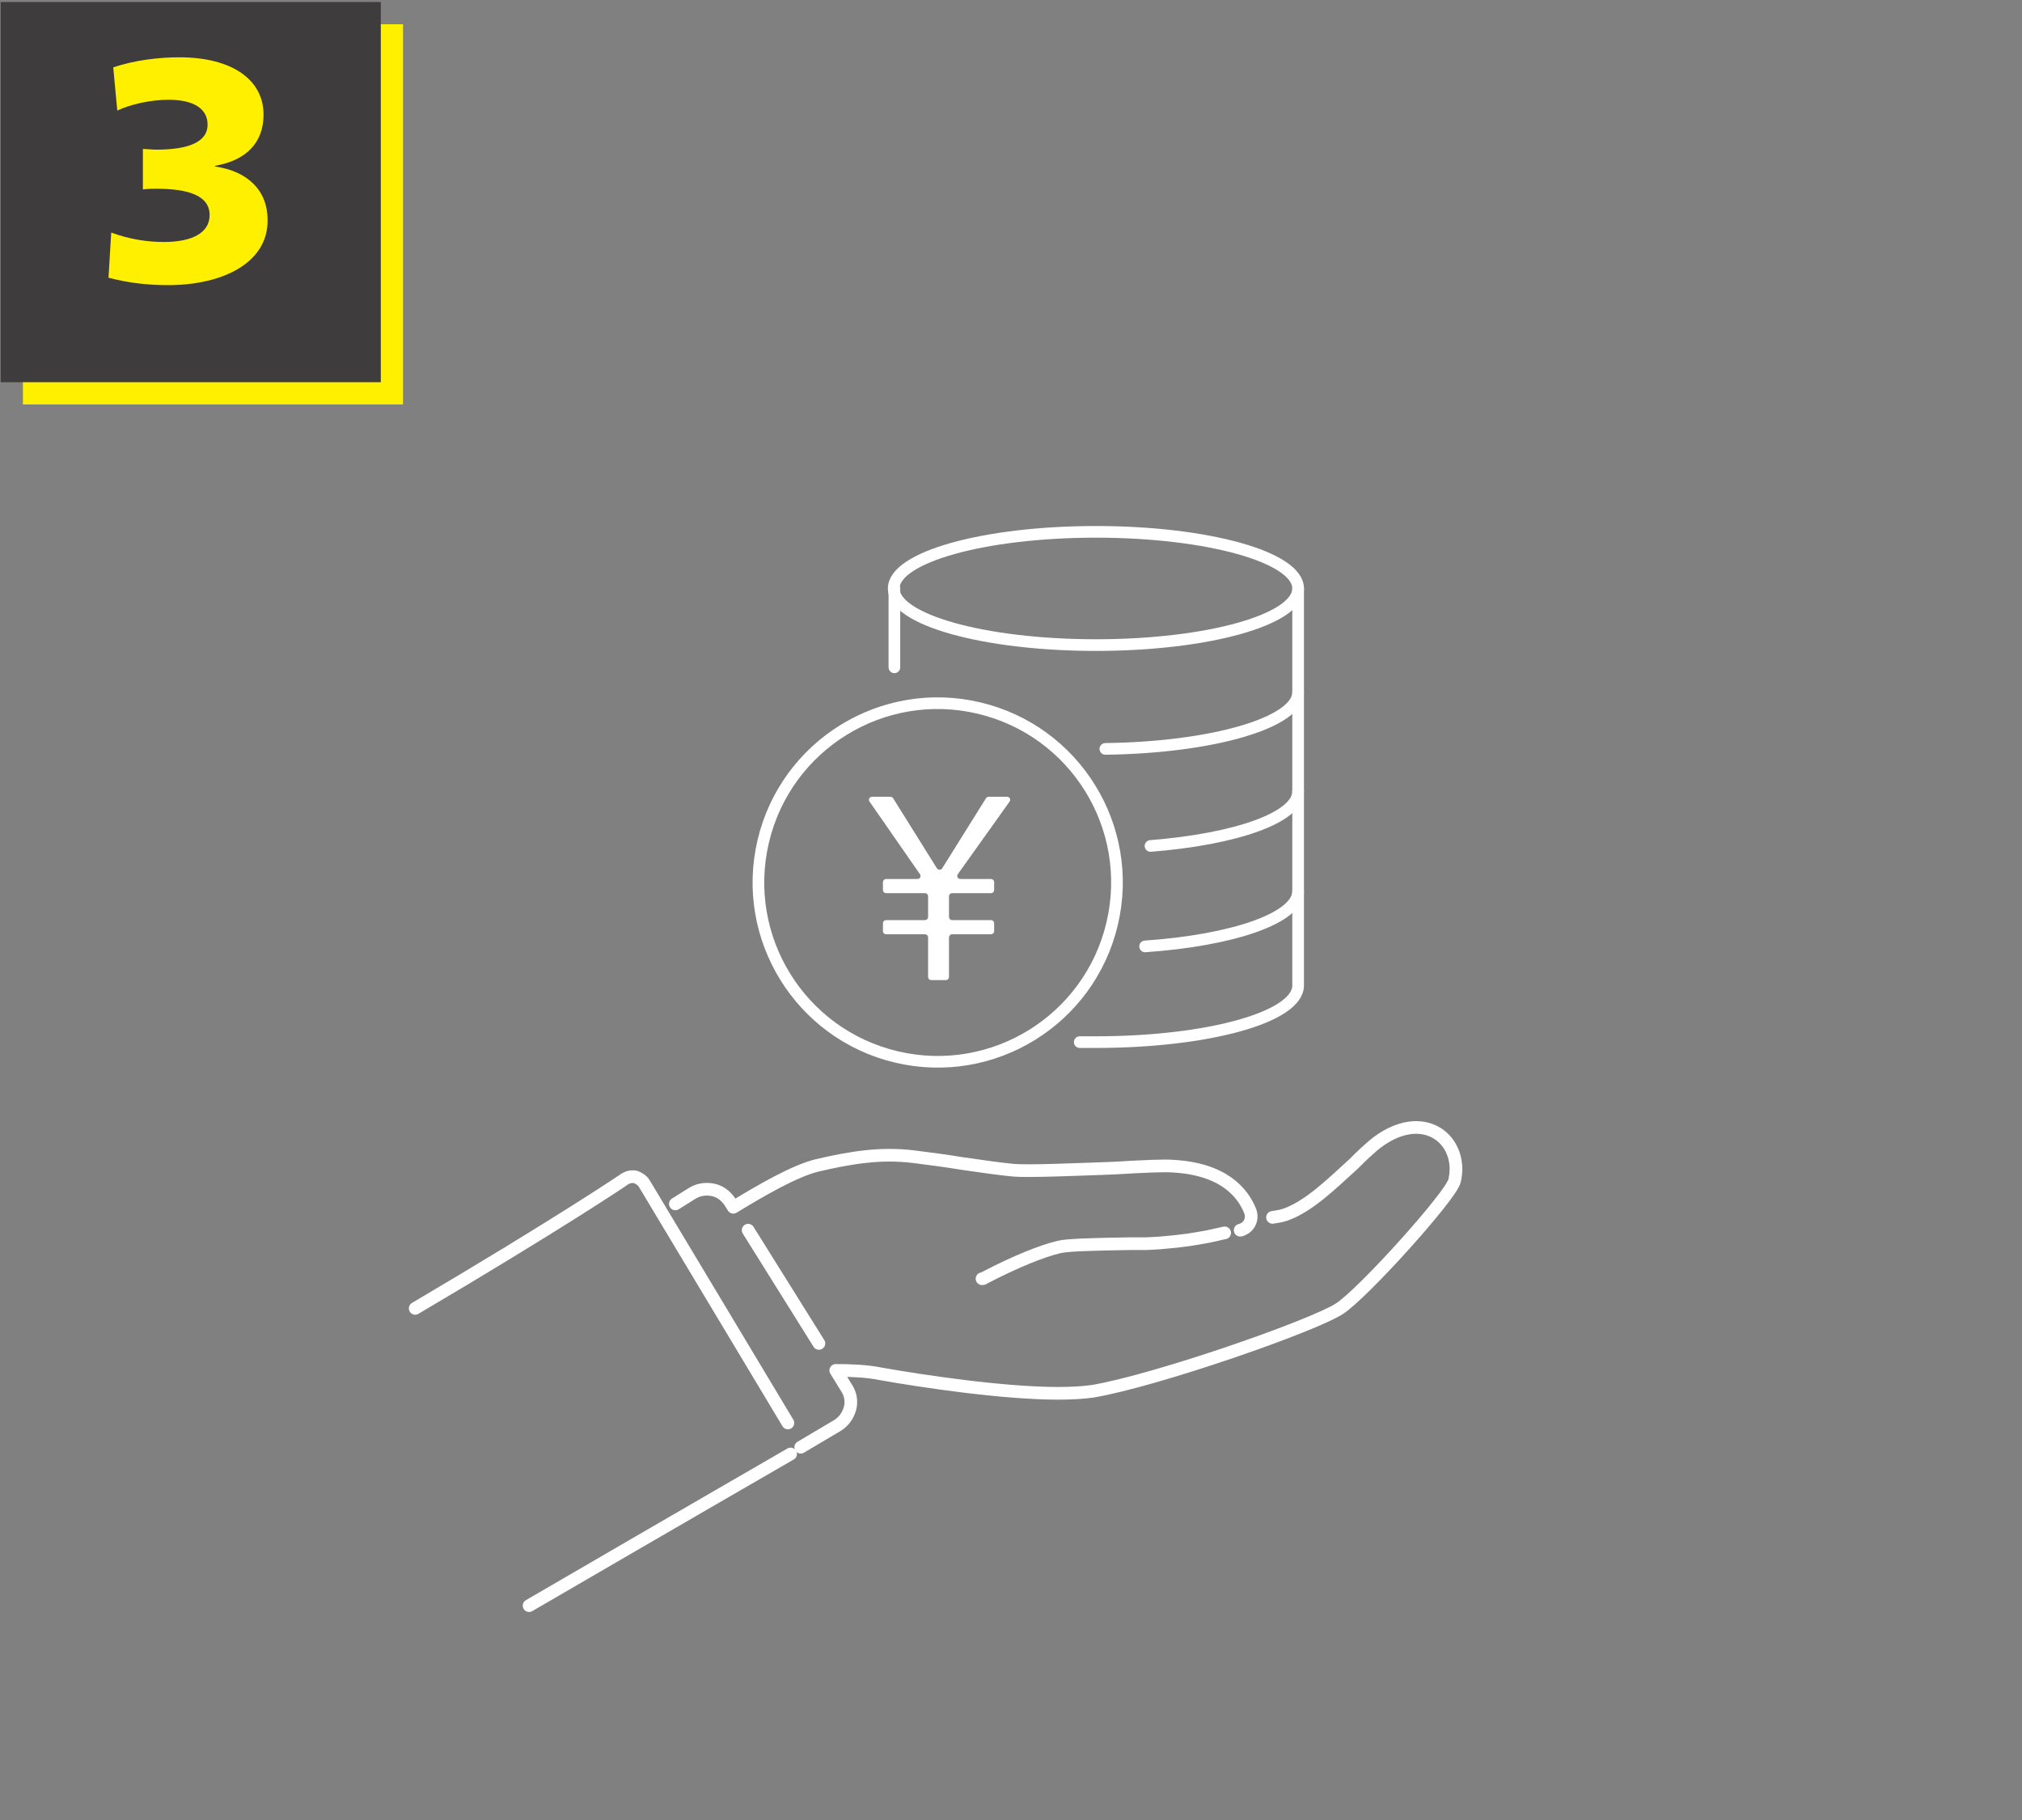 <?xml version="1.0" encoding="utf-8"?>
<!-- Generator: Adobe Illustrator 25.4.1, SVG Export Plug-In . SVG Version: 6.00 Build 0)  -->
<svg version="1.1" id="レイヤー_1" xmlns="http://www.w3.org/2000/svg" xmlns:xlink="http://www.w3.org/1999/xlink" x="0px"
	 y="0px" viewBox="0 0 300 270" style="enable-background:new 0 0 300 270;" xml:space="preserve" width="300" height="270">
<rect x="0" y="0" width="300" height="270" fill="#808080" stroke="none"/>
<style type="text/css">
	.st0{fill:#FFF000;}
	.st1{fill:#3E3C3C;}
	.st2{fill:none;stroke:#FFFFFF;stroke-width:1.879;stroke-miterlimit:10;}
	.st3{fill:none;stroke:#FFFFFF;stroke-width:1.879;stroke-linecap:round;stroke-linejoin:round;stroke-miterlimit:10;}
	.st4{fill:none;stroke:#FFFFFF;stroke-width:1.73;stroke-linecap:round;stroke-linejoin:round;stroke-miterlimit:10;}
	.st5{fill:#FFFFFF;}
</style>
<g>
	<g>
		<rect x="3.4" y="3.6" class="st0" width="56.4" height="56.4"/>
	</g>
	<g>
		<rect x="0.1" y="0.3" class="st1" width="56.4" height="56.4"/>
	</g>
</g>
<g>
	<path class="st0" d="M24.9,42.3c-2.8,0-5.8-0.3-8.8-1.1l0.4-6.7c2.7,1,5.4,1.4,7.8,1.4c4.1,0,6.8-1.3,6.8-4c0-2.9-3.2-3.9-7.9-3.9
		c-0.4,0-1.3,0-2,0.1v-6c0.6,0,1.3,0.1,2,0.1c4.9,0,7.6-1.2,7.6-3.7c0-2.4-2.1-3.7-5.8-3.7c-2.7,0-5.7,0.7-7.6,1.6l-0.6-6.4
		c3.2-1.1,6.9-1.5,9.8-1.5c7.8,0,12.5,3.3,12.5,8.5c0,4.2-2.6,6.8-7.2,7.6v0.1c4.9,0.7,7.8,3.6,7.8,7.9
		C39.8,38.9,33.2,42.3,24.9,42.3z"/>
</g>
<g>
	<g>
		<path class="st2" d="M146.6,193.6"/>
		<path class="st3" d="M181.7,182.9c-0.6,0.1-2,0.5-3.9,0.8c-1.6,0.3-4.9,0.7-7.7,0.8c-0.6,0-1.4,0-2.4,0c-6.1,0.1-9.4,0.2-10.6,0.5
			c-2.5,0.6-6.3,2.1-11.1,4.6c-0.1,0.1-0.2,0.1-0.3,0.1"/>
		<line class="st3" x1="121.5" y1="199.3" x2="111" y2="182.5"/>
		<path class="st3" d="M118.8,214.7l5.4-3.2c1-0.6,1.6-1.5,1.9-2.5c0.3-1.1,0.1-2.2-0.5-3.1l-1.6-2.6c2.4,0,4.6,0.1,6.6,0.5
			c6.2,1.1,18.2,2.9,26.4,2.9c1.9,0,3.7-0.1,5.1-0.3c9.5-1.6,33-9.8,36.7-12.3c3.5-2.3,16.4-16.6,17-18.9c0.7-2.8-0.3-5.7-2.6-7.1
			c-2.8-1.7-6.7-0.8-10.2,2.5c-0.8,0.7-1.5,1.4-2.2,2.1c-3.5,3.2-6.7,6.3-10.1,7.5c-0.6,0.2-1.2,0.3-1.9,0.4"/>
		<path class="st3" d="M78.5,238.2c22-12.8,38.8-22.5,38.8-22.5"/>
		<path class="st3" d="M116.9,211.1l-21.3-35.5c-0.3-0.5-0.8-0.8-1.3-1c-0.6-0.1-1.1,0-1.6,0.3c-0.1,0.1-9.9,6.7-31.1,19.2"/>
		<path class="st3" d="M184,182.5c0.1,0,0.2,0,0.3-0.1c1.1-0.4,1.6-1.6,1.2-2.7c-1.1-2.8-4-6.3-11.5-6.7c-1-0.1-3.9,0-8.9,0.3
			c-5.6,0.2-12.6,0.5-14.8,0.3c-2.1-0.2-4.8-0.6-7.6-1c-2.4-0.4-4.8-0.7-7.1-1c-4.9-0.6-9.3,0.1-14.4,1.3c-3.3,0.8-8.3,3.7-12.4,6.2
			l-0.5-0.8c-0.6-0.9-1.5-1.6-2.6-1.8c-1.1-0.2-2.2,0-3.1,0.6l-2.4,1.5"/>
	</g>
	<g>
		<g>
			<ellipse class="st4" cx="162.6" cy="87.3" rx="30" ry="8.4"/>
			<path class="st4" d="M192.6,102.7c0,4.5-12.7,8.2-28.6,8.4"/>
			<path class="st4" d="M192.6,117.4c0,3.9-9.3,7.1-21.9,8.1"/>
			<path class="st4" d="M192.6,132.2c0,4-9.7,7.3-22.7,8.2"/>
			<line class="st4" x1="132.7" y1="99" x2="132.7" y2="87.3"/>
			<path class="st4" d="M192.6,87.3v58.9c0,4.7-13.4,8.4-30,8.4c-0.8,0-1.6,0-2.4,0"/>
			
				<ellipse transform="matrix(0.23 -0.973 0.973 0.23 -20.137 236.179)" class="st4" cx="139.1" cy="130.8" rx="26.6" ry="26.6"/>
		</g>
		<path class="st5" d="M149.8,118.9c0.2-0.3,0-0.7-0.4-0.7h-2.7c-0.2,0-0.3,0.1-0.4,0.2c-2.2,3.5-4.3,6.9-6.5,10.4
			c-0.2,0.3-0.6,0.3-0.8,0l-6.5-10.4c-0.1-0.1-0.2-0.2-0.4-0.2h-2.7c-0.4,0-0.6,0.4-0.4,0.7l7.5,10.8c0.2,0.3,0,0.7-0.4,0.7h-4.6
			c-0.3,0-0.5,0.2-0.5,0.5v1.1c0,0.3,0.2,0.5,0.5,0.5h5.7c0.3,0,0.5,0.2,0.5,0.5v3c0,0.3-0.2,0.5-0.5,0.5h-5.7
			c-0.3,0-0.5,0.2-0.5,0.5v1.1c0,0.3,0.2,0.5,0.5,0.5h5.7c0.3,0,0.5,0.2,0.5,0.5v5.8c0,0.3,0.2,0.5,0.5,0.5h2.1
			c0.3,0,0.5-0.2,0.5-0.5v-5.8c0-0.3,0.2-0.5,0.5-0.5h5.7c0.3,0,0.5-0.2,0.5-0.5v-1.1c0-0.3-0.2-0.5-0.5-0.5h-5.7
			c-0.3,0-0.5-0.2-0.5-0.5v-3c0-0.3,0.2-0.5,0.5-0.5h5.7c0.3,0,0.5-0.2,0.5-0.5v-1.1c0-0.3-0.2-0.5-0.5-0.5h-4.5
			c-0.4,0-0.6-0.4-0.4-0.7L149.8,118.9z"/>
	</g>
</g>
</svg>
